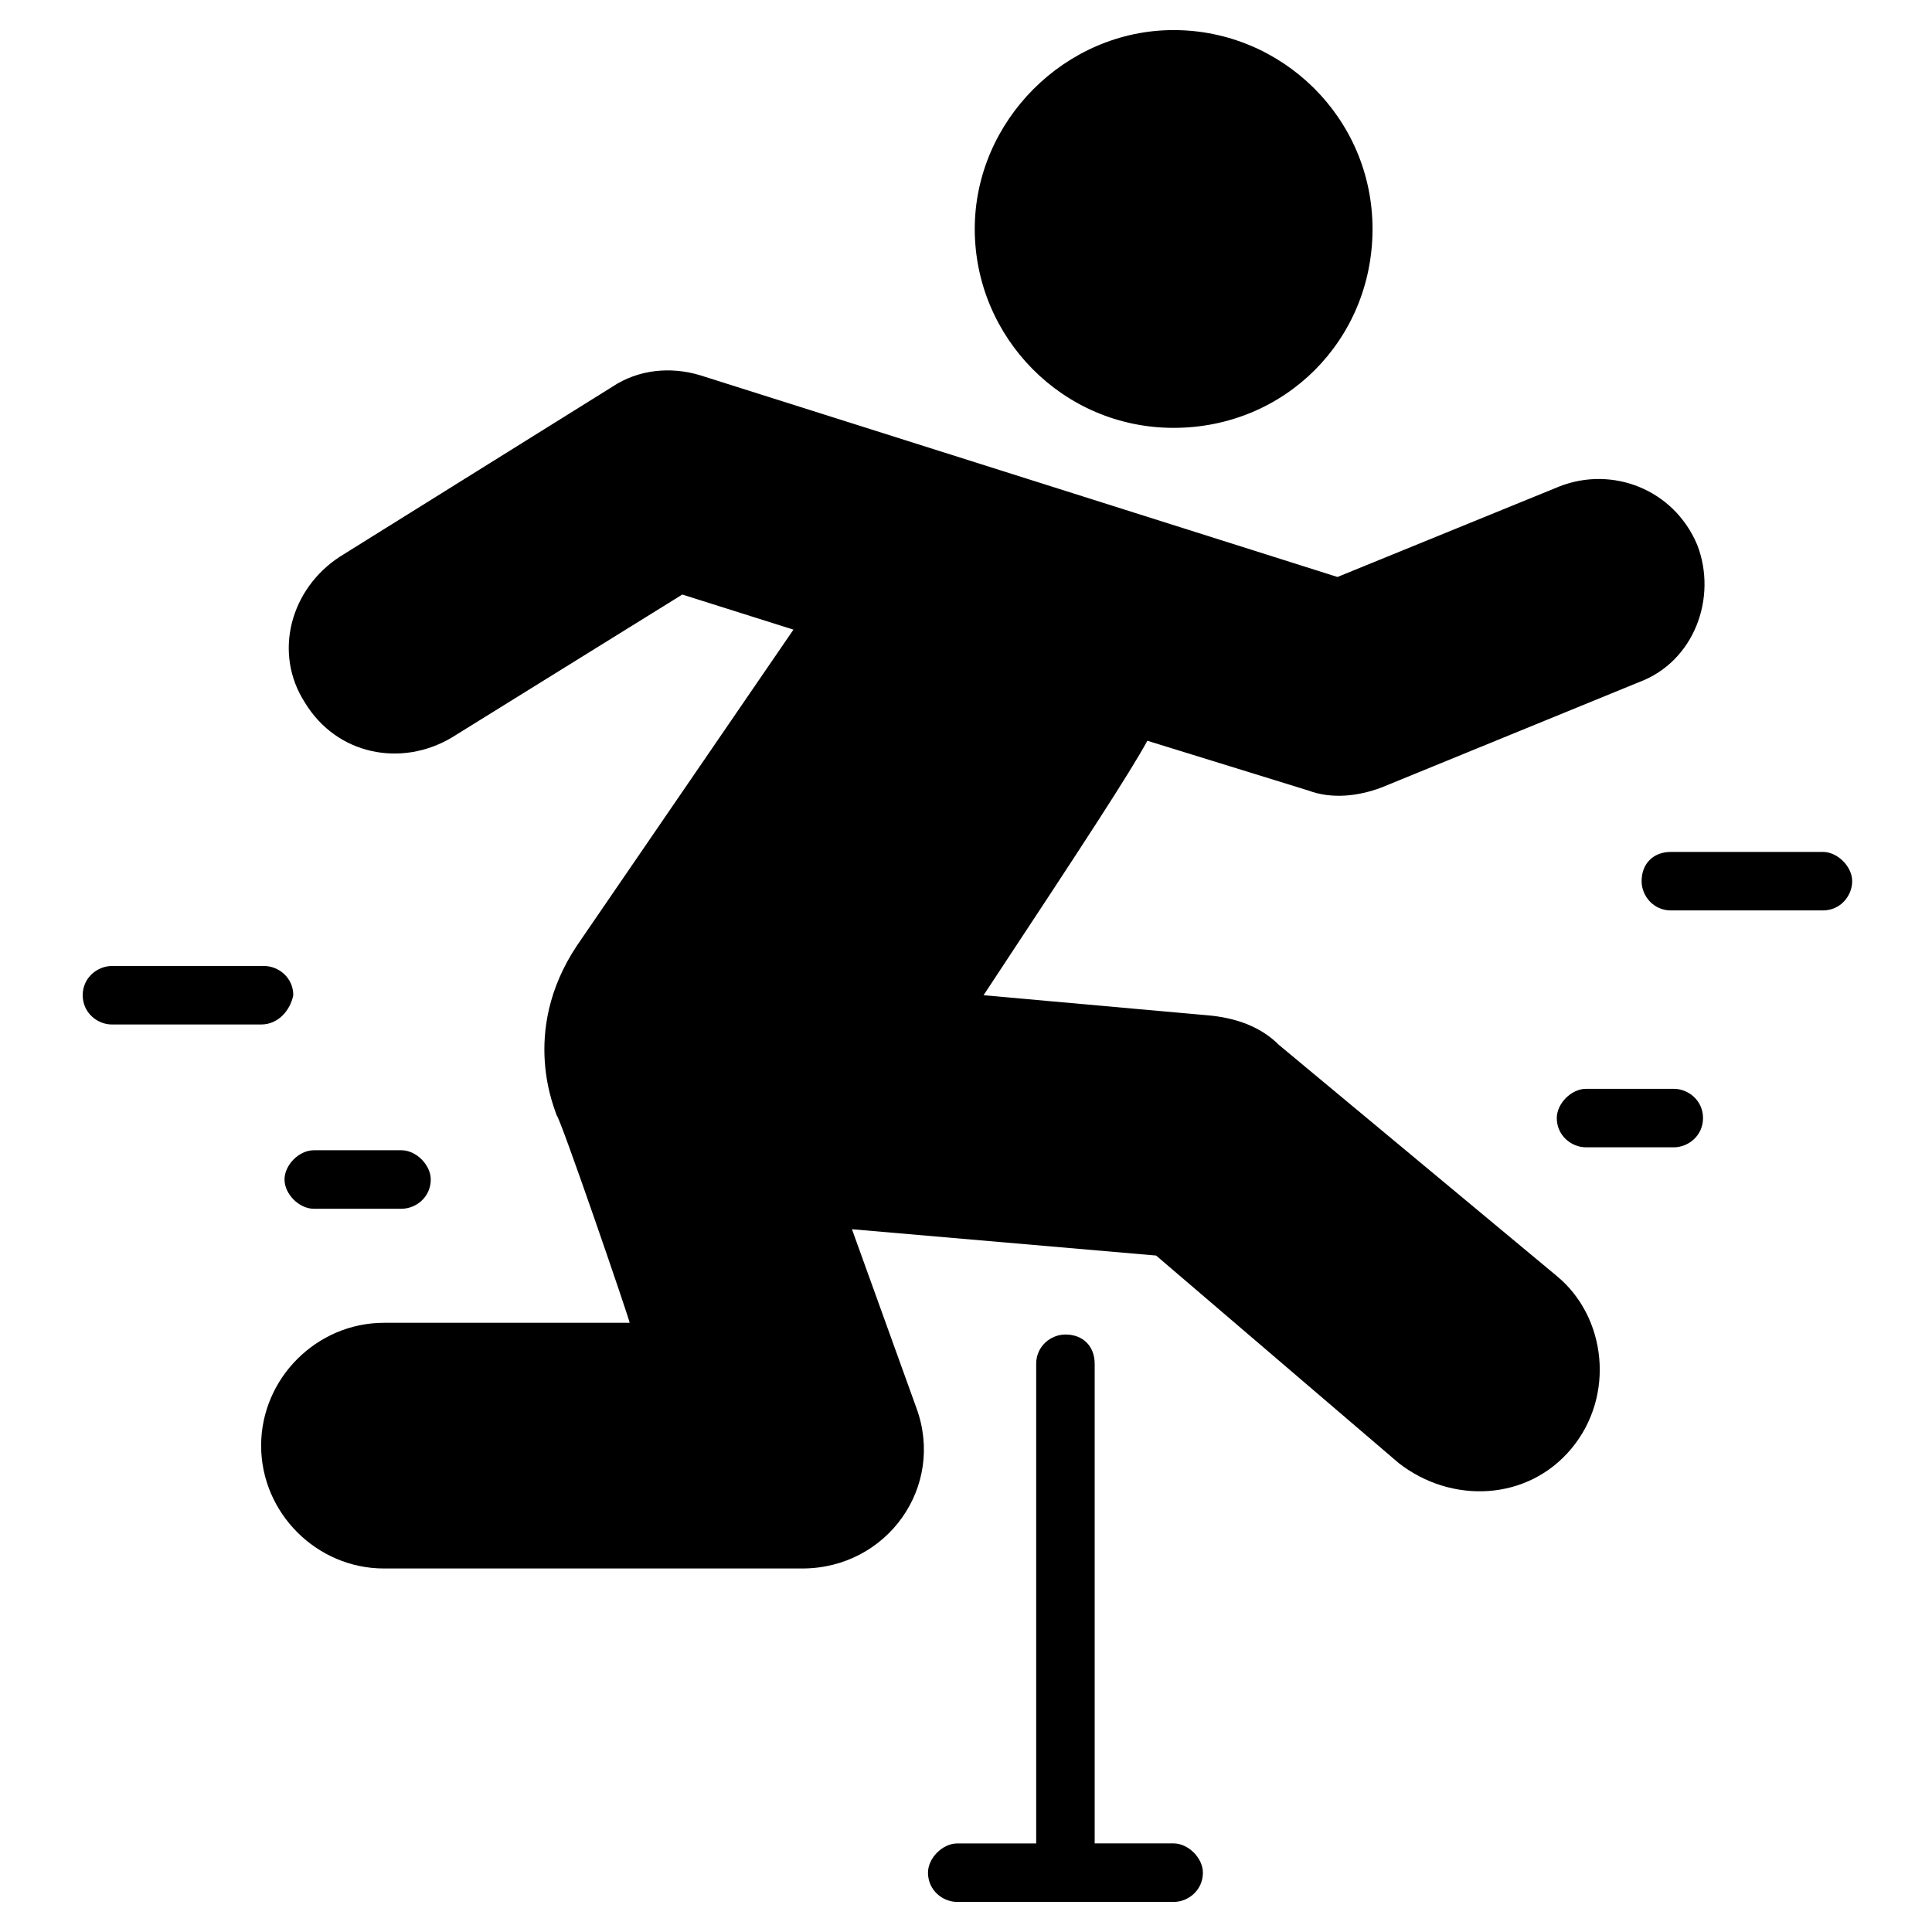 <?xml version="1.0" encoding="UTF-8"?>
<!-- Uploaded to: SVG Repo, www.svgrepo.com, Generator: SVG Repo Mixer Tools -->
<svg fill="#000000" width="800px" height="800px" version="1.1" viewBox="144 144 512 512" xmlns="http://www.w3.org/2000/svg">
 <g>
  <path d="m213.2 415.5h-39.531c-3.875 0-7.75-3.102-7.75-7.75 0-4.652 3.875-7.75 7.75-7.75h40.305c3.875 0 7.75 3.102 7.75 7.75-0.773 3.875-3.875 7.75-8.523 7.75z"/>
  <path d="m556.57 482.16c13.176 10.852 15.5 31.777 3.875 45.73s-31.777 14.727-45.73 3.875l-64.332-55.031-80.609-6.977 17.051 47.281c7.75 20.926-7.75 42.629-30.23 42.629h-110.84c-17.828 0-32.555-14.727-32.555-32.555s14.727-32.555 32.555-32.555h65.109c0-0.773-18.602-55.031-19.379-55.031 0-0.773-10.078-21.703 5.426-44.957l57.359-83.707-29.453-9.301-61.23 37.98c-13.176 7.75-30.23 4.652-38.754-9.301-8.527-13.176-3.875-30.23 9.301-38.754l72.082-44.957c6.977-4.652 15.5-5.426 23.254-3.102l168.97 53.48 58.906-24.027c13.953-5.426 30.23 0.773 36.43 15.5 5.426 13.953-0.773 31.004-15.5 36.43l-68.207 27.902c-6.199 2.324-13.176 3.102-19.379 0.773l-42.629-13.176c-4.652 8.527-16.277 26.352-43.406 67.434l60.457 5.426c6.977 0.773 13.176 3.102 17.828 7.75z"/>
  <path d="m595.32 440.3c0 4.652-3.875 7.75-7.75 7.75h-23.254c-3.875 0-7.75-3.102-7.75-7.75 0-3.875 3.875-7.75 7.75-7.75h23.254c3.875-0.004 7.75 3.098 7.75 7.75z"/>
  <path d="m462.78 640.28c0 4.652-3.875 7.75-7.75 7.75h-57.355c-3.875 0-7.75-3.102-7.75-7.75 0-3.875 3.875-7.75 7.75-7.75h20.926v-127.12c0-4.652 3.875-7.75 7.75-7.75 4.652 0 7.75 3.102 7.75 7.75v127.11h20.926c3.879 0.004 7.754 3.879 7.754 7.754z"/>
  <path d="m634.85 377.52c0 3.875-3.102 7.75-7.75 7.75h-40.305c-4.652 0-7.75-3.875-7.75-7.75 0-4.652 3.102-7.75 7.75-7.75h40.305c3.875 0 7.75 3.875 7.75 7.75z"/>
  <path d="m219.4 456.58c0-3.875 3.875-7.75 7.75-7.75h23.254c3.875 0 7.75 3.875 7.75 7.75 0 4.652-3.875 7.75-7.75 7.75h-23.254c-3.875 0-7.75-3.875-7.75-7.75z"/>
  <path d="m402.32 204.68c0-28.68 24.027-52.707 52.707-52.707s52.707 23.254 52.707 52.707-23.254 52.707-52.707 52.707-52.707-24.027-52.707-52.707z"/>
 </g>
</svg>
